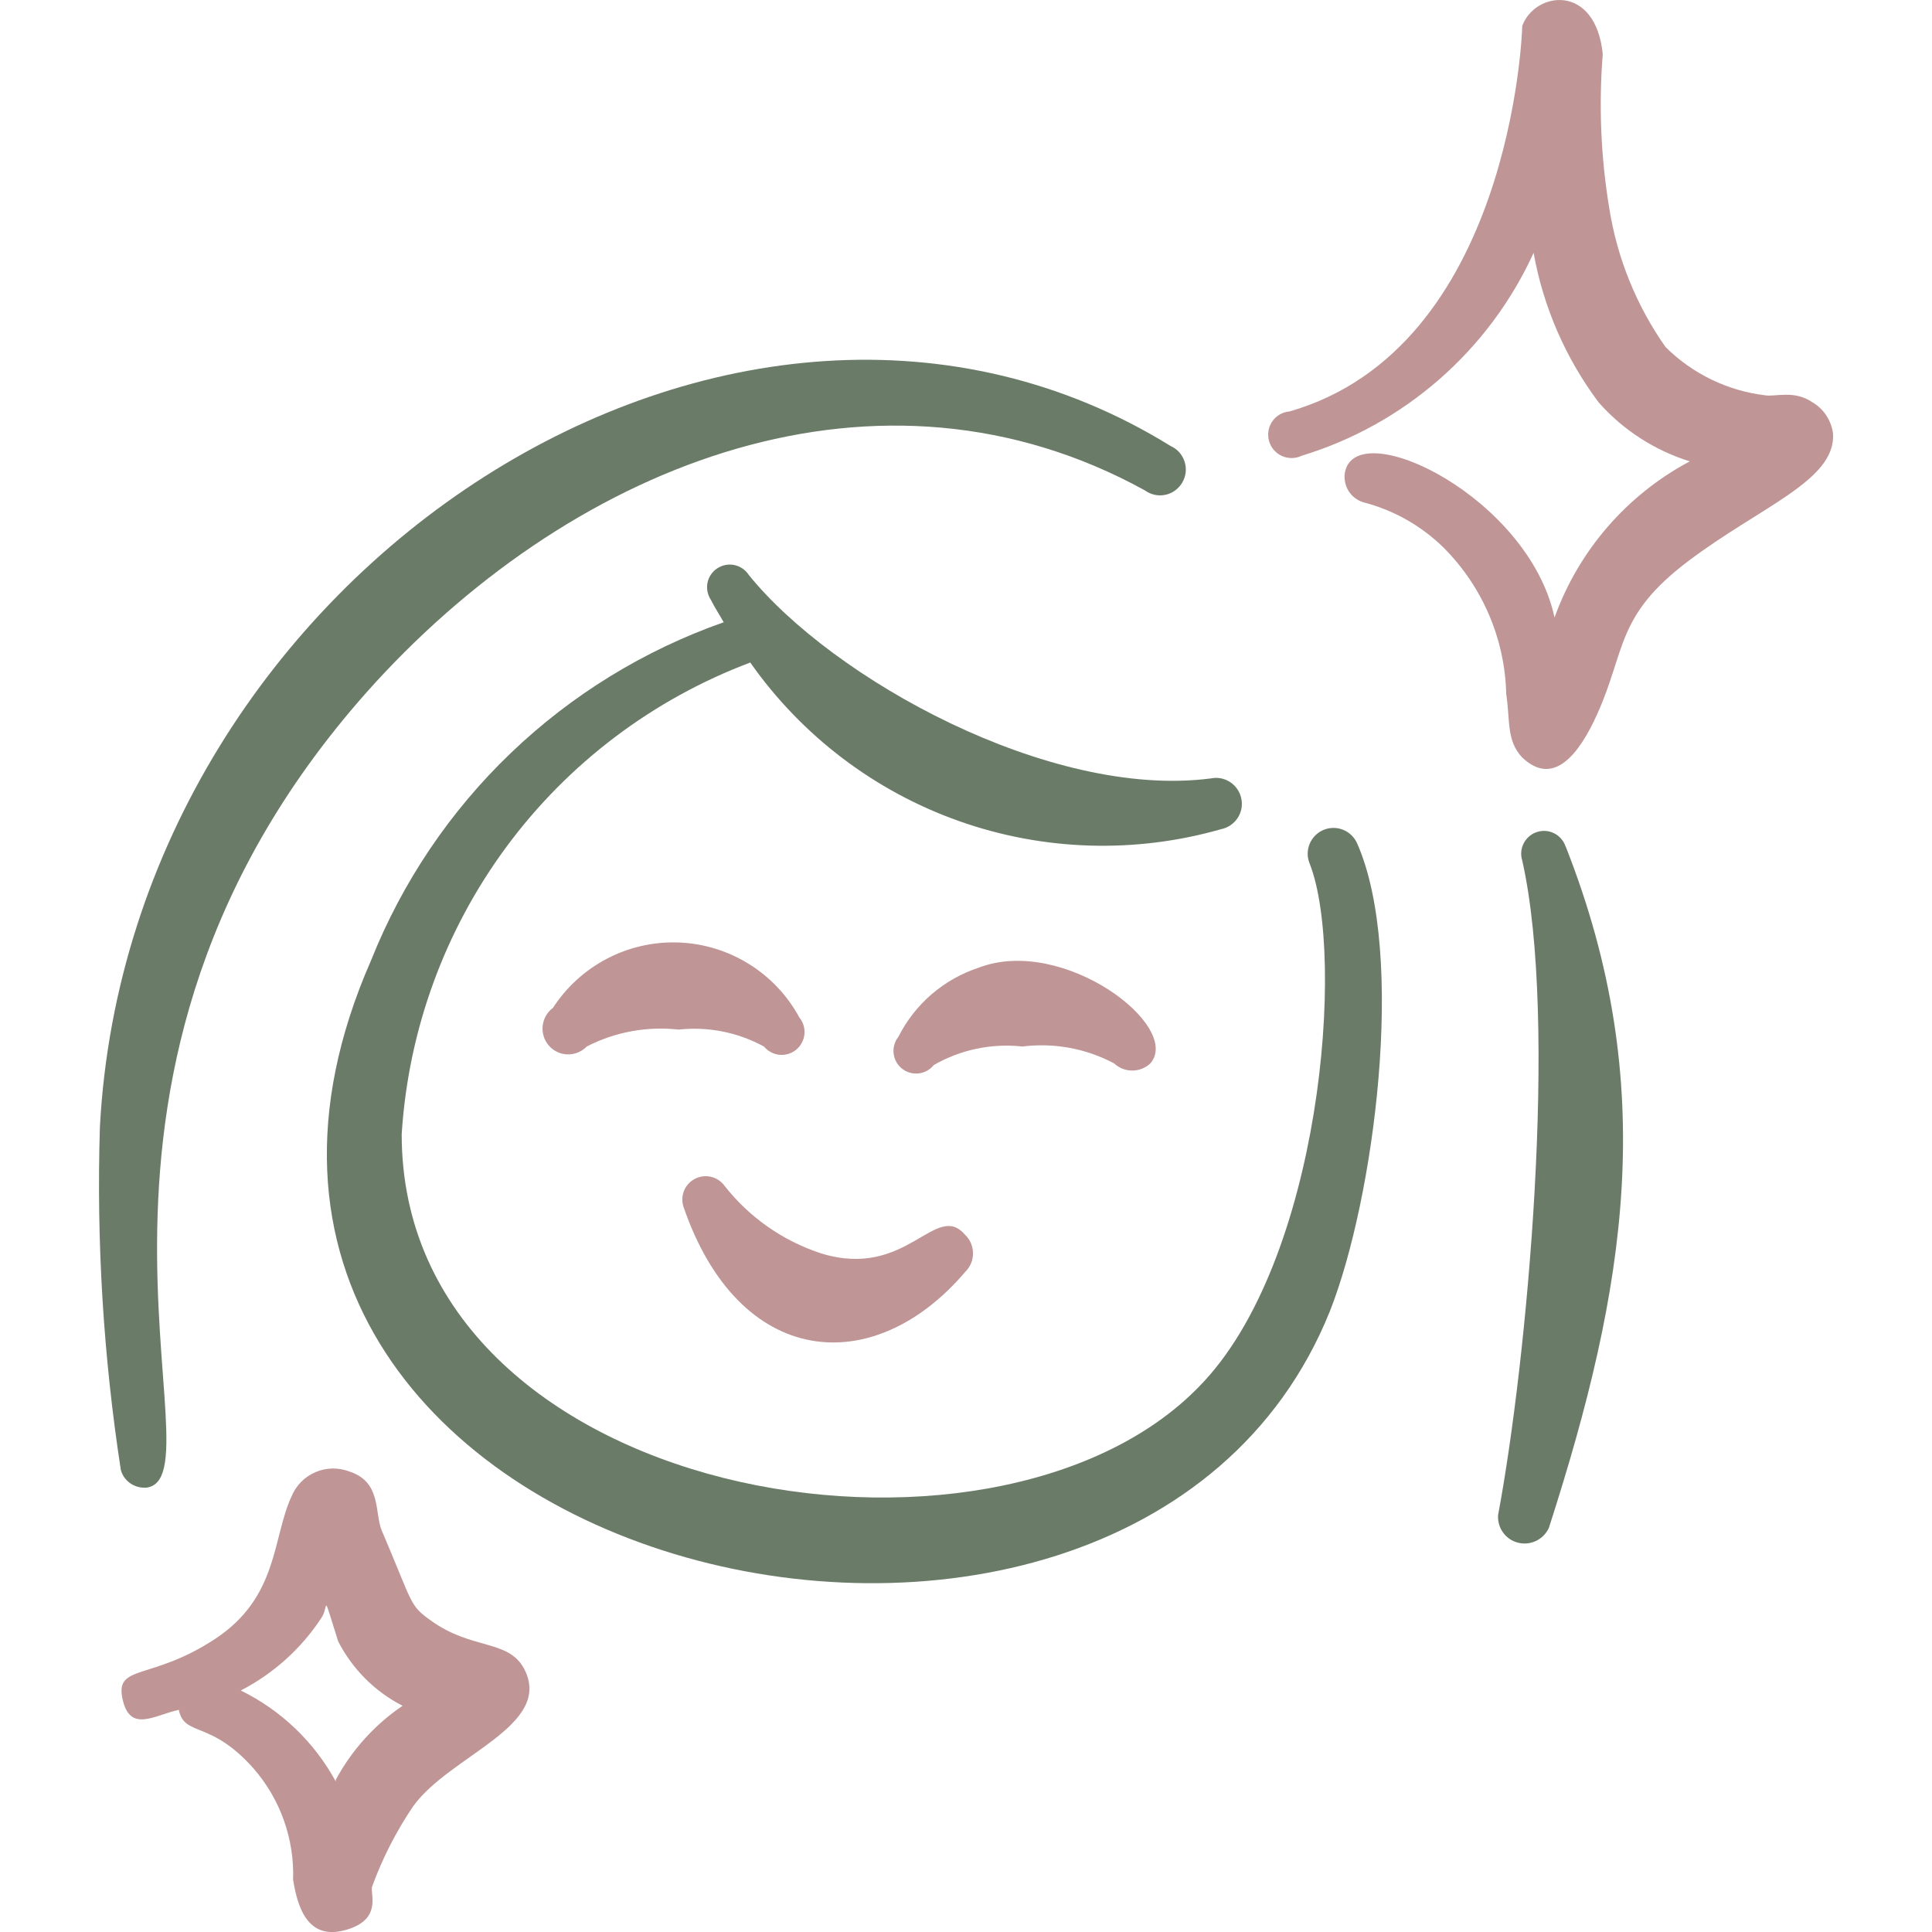 <svg xmlns="http://www.w3.org/2000/svg" fill="none" viewBox="0 0 24 24" id="Retouch-Face--Streamline-Freehand.svg" height="24" width="24"><desc>Retouch Face Streamline Icon: https://streamlinehq.com</desc><path fill="#6a7c68" d="M16.86 10.48c-0.033 -0.078 -0.096 -0.14 -0.175 -0.172 -0.079 -0.032 -0.167 -0.031 -0.245 0.002 -0.078 0.033 -0.14 0.096 -0.172 0.175 -0.032 0.079 -0.031 0.167 0.002 0.245 0.45 1.15 0.14 4.95 -1.37 6.49 -2.56 2.65 -9.91 1.43 -9.91 -3.13 0.081 -1.29 0.532 -2.529 1.3 -3.569 0.768 -1.04 1.82 -1.835 3.03 -2.291 0.639 0.91 1.546 1.599 2.594 1.97 1.048 0.371 2.187 0.406 3.256 0.1 0.084 -0.017 0.157 -0.067 0.204 -0.138 0.047 -0.071 0.064 -0.158 0.046 -0.242 -0.017 -0.084 -0.067 -0.157 -0.138 -0.204 -0.071 -0.047 -0.158 -0.064 -0.242 -0.046 -2 0.26 -4.7 -1.24 -5.74 -2.53 -0.041 -0.062 -0.105 -0.106 -0.178 -0.121 -0.073 -0.015 -0.149 -0 -0.212 0.041 -0.062 0.041 -0.106 0.105 -0.121 0.178 -0.015 0.073 -0 0.149 0.041 0.212 0.05 0.1 0.11 0.19 0.16 0.28 -0.988 0.347 -1.89 0.901 -2.645 1.625 -0.756 0.724 -1.347 1.602 -1.735 2.574 -3.32 7.56 9.38 10.65 11.91 4.36 0.55 -1.39 0.95 -4.42 0.34 -5.81Z" stroke-width="1"></path><path fill="#6a7c68" d="M1.811 18.481c1 -0.1 -1.57 -5.15 2.85 -10 2.53 -2.76 6.27 -4.2 9.56 -2.39 0.036 0.027 0.078 0.045 0.121 0.055 0.044 0.01 0.089 0.01 0.133 0.001 0.044 -0.009 0.086 -0.027 0.122 -0.054 0.036 -0.026 0.067 -0.06 0.09 -0.099 0.022 -0.039 0.037 -0.082 0.042 -0.127 0.005 -0.045 0 -0.09 -0.014 -0.133 -0.014 -0.043 -0.036 -0.082 -0.066 -0.116 -0.03 -0.033 -0.067 -0.06 -0.108 -0.078 -5.37 -3.32 -12.93 1.52 -13.3 8.46 -0.044 1.425 0.043 2.851 0.26 4.26 0.018 0.067 0.059 0.125 0.116 0.165 0.057 0.04 0.125 0.059 0.194 0.055Z" stroke-width="1"></path><path fill="#bf9596" d="M22.52 5.001c-0.23 -0.16 -0.46 -0.07 -0.59 -0.09 -0.469 -0.056 -0.905 -0.267 -1.24 -0.6 -0.363 -0.515 -0.602 -1.107 -0.7 -1.73 -0.104 -0.631 -0.131 -1.272 -0.08 -1.91 -0.09 -0.88 -0.84 -0.78 -1 -0.35 0 0.1 -0.15 4 -2.89 4.79 -0.043 0.003 -0.084 0.016 -0.121 0.037 -0.037 0.021 -0.069 0.05 -0.093 0.085 -0.025 0.035 -0.041 0.075 -0.048 0.117 -0.007 0.042 -0.005 0.085 0.006 0.126 0.011 0.041 0.031 0.079 0.059 0.112 0.028 0.032 0.062 0.058 0.101 0.076s0.081 0.026 0.124 0.026c0.043 -0.001 0.085 -0.01 0.123 -0.029 0.631 -0.192 1.214 -0.516 1.711 -0.951 0.496 -0.434 0.895 -0.969 1.169 -1.569 0.121 0.675 0.399 1.312 0.81 1.86 0.303 0.342 0.694 0.594 1.13 0.73 -0.781 0.416 -1.38 1.107 -1.68 1.94 -0.32 -1.49 -2.43 -2.51 -2.6 -1.82 -0.019 0.082 -0.005 0.168 0.037 0.241 0.043 0.072 0.112 0.126 0.193 0.149 0.378 0.098 0.723 0.295 1 0.57 0.478 0.483 0.754 1.13 0.77 1.81 0.05 0.33 0 0.58 0.2 0.79 0.39 0.37 0.71 -0.05 0.93 -0.54 0.36 -0.8 0.23 -1.22 1.13 -1.9 0.9 -0.68 1.83 -1 1.8 -1.58 -0.009 -0.08 -0.037 -0.156 -0.08 -0.224 -0.043 -0.068 -0.101 -0.124 -0.17 -0.166Z" stroke-width="1"></path><path fill="#bf9596" d="M5.351 20.13c-0.27 -0.19 -0.22 -0.21 -0.61 -1.12 -0.09 -0.22 0 -0.6 -0.4 -0.73 -0.137 -0.053 -0.289 -0.05 -0.423 0.008 -0.135 0.058 -0.241 0.166 -0.297 0.302 -0.24 0.52 -0.16 1.25 -0.95 1.77 -0.79 0.52 -1.24 0.31 -1.15 0.74 0.09 0.43 0.39 0.21 0.7 0.14 0.07 0.34 0.39 0.12 0.93 0.73 0.332 0.382 0.507 0.875 0.49 1.38 0.07 0.45 0.24 0.75 0.67 0.62 0.43 -0.13 0.29 -0.43 0.31 -0.53 0.128 -0.353 0.3 -0.689 0.51 -1 0.46 -0.64 1.75 -1 1.38 -1.71 -0.2 -0.37 -0.65 -0.23 -1.16 -0.6Zm-1.18 2c-0.267 -0.49 -0.679 -0.885 -1.18 -1.13 0.405 -0.209 0.75 -0.519 1 -0.9 0.1 -0.14 0 -0.37 0.21 0.29 0.177 0.344 0.456 0.624 0.8 0.8 -0.347 0.235 -0.632 0.551 -0.83 0.92v0.02Z" stroke-width="1"></path><path fill="#6a7c68" d="M19.45 10.52c-0.023 -0.072 -0.073 -0.131 -0.139 -0.166 -0.067 -0.035 -0.144 -0.042 -0.216 -0.019 -0.072 0.022 -0.131 0.073 -0.166 0.139 -0.035 0.067 -0.042 0.144 -0.019 0.216 0.45 2 0.06 6.21 -0.3 8.13 -0.006 0.077 0.016 0.154 0.061 0.217 0.045 0.063 0.111 0.108 0.187 0.127 0.075 0.019 0.155 0.011 0.225 -0.023 0.07 -0.034 0.126 -0.091 0.158 -0.162 0.96 -2.98 1.38 -5.49 0.21 -8.46Z" stroke-width="1"></path><path fill="#bf9596" d="M11.99 15.8c0.031 -0.03 0.055 -0.066 0.072 -0.105 0.017 -0.04 0.025 -0.082 0.025 -0.125 0 -0.043 -0.009 -0.085 -0.025 -0.125 -0.017 -0.04 -0.041 -0.075 -0.072 -0.105 -0.37 -0.43 -0.72 0.56 -1.79 0.23 -0.474 -0.155 -0.892 -0.447 -1.2 -0.84 -0.041 -0.056 -0.1 -0.095 -0.167 -0.111 -0.067 -0.016 -0.137 -0.007 -0.199 0.024 -0.061 0.031 -0.11 0.083 -0.136 0.147 -0.026 0.064 -0.029 0.134 -0.008 0.2 0.69 2.01 2.36 2.15 3.5 0.81Z" stroke-width="1"></path><path fill="#bf9596" d="M12.7 13c0.393 -0.049 0.791 0.024 1.14 0.21 0.061 0.057 0.141 0.089 0.225 0.089 0.084 0 0.164 -0.032 0.225 -0.089 0.4 -0.46 -1.08 -1.59 -2.13 -1.19 -0.215 0.07 -0.414 0.183 -0.586 0.33 -0.172 0.148 -0.312 0.328 -0.414 0.53 -0.046 0.058 -0.068 0.133 -0.059 0.207 0.008 0.074 0.046 0.142 0.104 0.188 0.058 0.046 0.133 0.068 0.207 0.059 0.074 -0.008 0.142 -0.046 0.188 -0.104 0.333 -0.191 0.718 -0.272 1.1 -0.23Z" stroke-width="1"></path><path fill="#bf9596" d="M9.49 13c0.048 0.058 0.117 0.095 0.192 0.103 0.075 0.007 0.15 -0.015 0.208 -0.063 0.058 -0.048 0.095 -0.117 0.103 -0.192 0.007 -0.075 -0.015 -0.15 -0.063 -0.208 -0.147 -0.272 -0.362 -0.5 -0.625 -0.664 -0.262 -0.163 -0.563 -0.256 -0.871 -0.268s-0.615 0.056 -0.89 0.199c-0.274 0.142 -0.507 0.354 -0.675 0.613 -0.036 0.026 -0.065 0.06 -0.087 0.098 -0.022 0.038 -0.036 0.081 -0.041 0.125 -0.005 0.044 -0 0.088 0.013 0.131 0.013 0.042 0.035 0.081 0.064 0.115 0.029 0.033 0.065 0.06 0.105 0.079 0.04 0.019 0.084 0.029 0.128 0.03 0.044 0.001 0.088 -0.007 0.129 -0.024 0.041 -0.017 0.078 -0.042 0.109 -0.074 0.351 -0.181 0.748 -0.254 1.14 -0.21 0.366 -0.04 0.737 0.033 1.06 0.21Z" stroke-width="1"></path></svg>